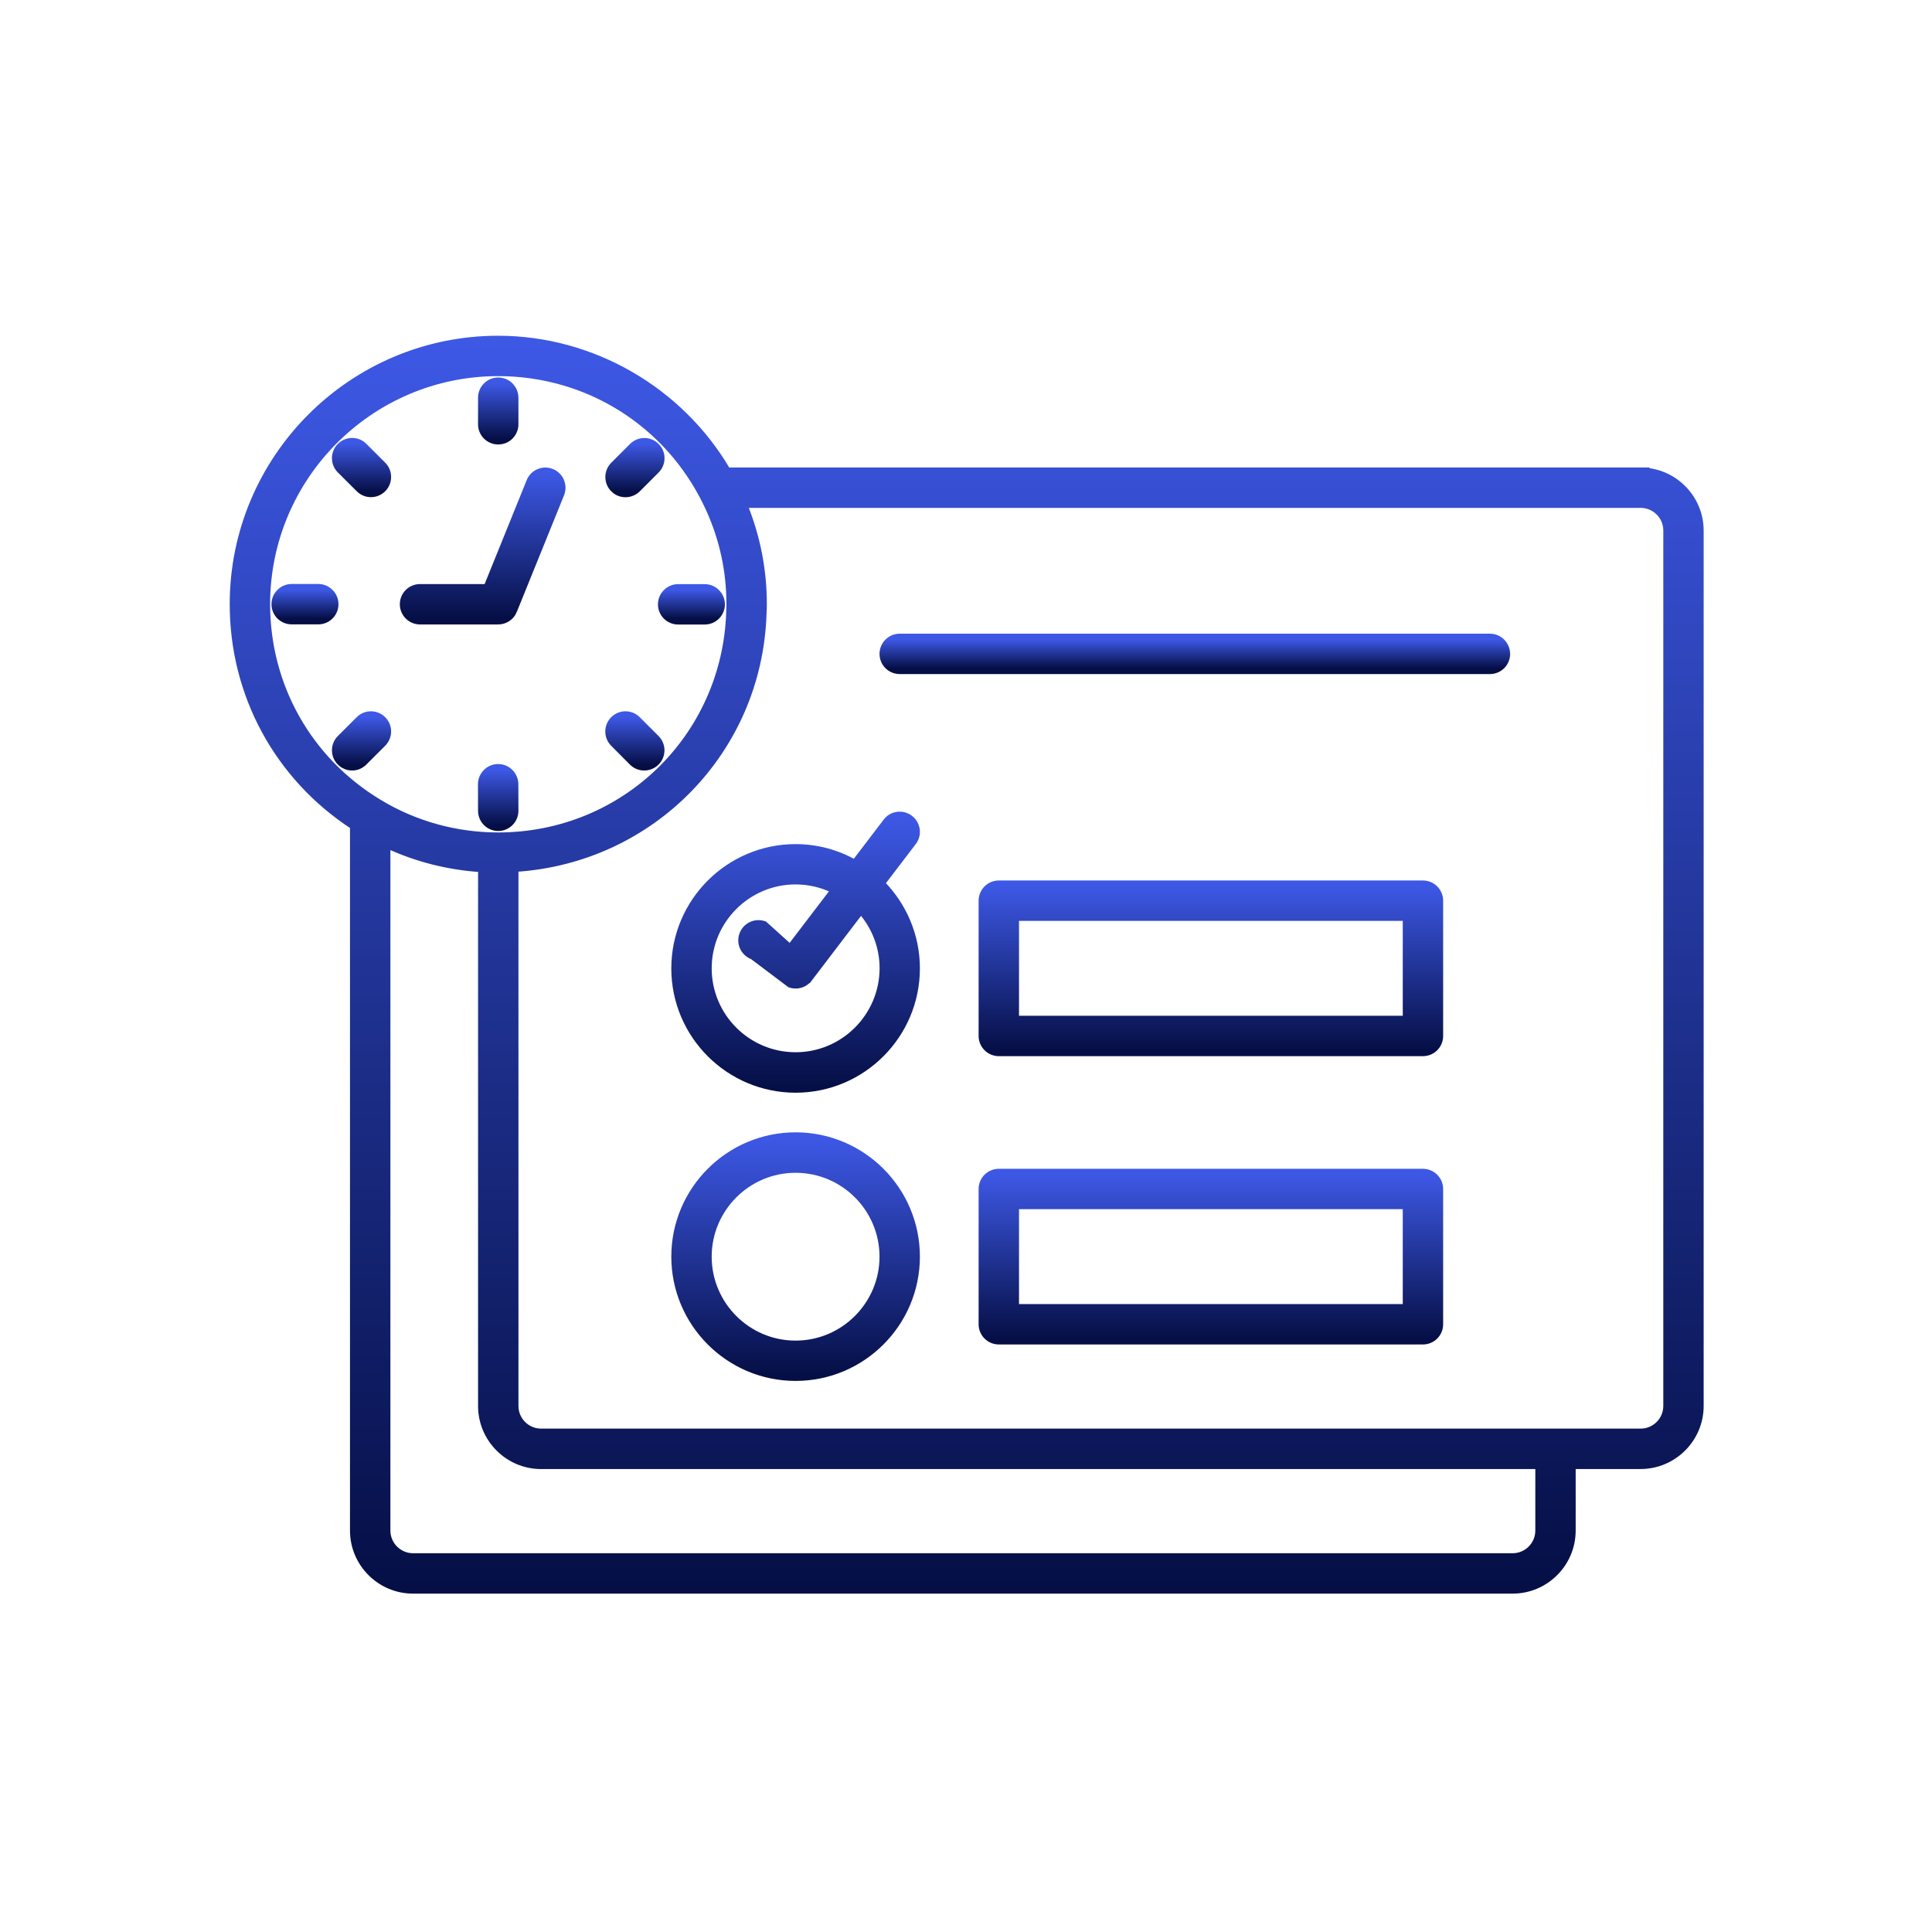 <svg xmlns="http://www.w3.org/2000/svg" width="164" height="164" viewBox="0 0 164 164" fill="none"><path d="M42.287 28.75C50.291 28.75 57.745 33.092 61.759 39.935H139.639L139.631 39.952C142.274 40.142 144.367 42.352 144.367 45.043V119.344C144.367 122.158 142.076 124.449 139.262 124.449H133.503V129.922C133.503 132.737 131.212 135.027 128.397 135.027H35.065C32.25 135.027 29.959 132.737 29.959 129.922V70.15C23.561 65.968 19.75 58.986 19.75 51.287C19.75 38.858 29.859 28.75 42.287 28.75ZM32.889 129.92C32.889 131.123 33.863 132.098 35.066 132.098H128.399C129.603 132.098 130.577 131.123 130.577 129.92L130.578 124.453H45.937C43.122 124.453 40.831 122.162 40.831 119.348V73.781C38.07 73.604 35.377 72.921 32.889 71.774V129.92ZM63.195 42.862C64.29 45.546 64.844 48.374 64.844 51.286C64.844 51.551 64.838 51.818 64.819 52.086C64.448 63.763 55.316 73.02 43.759 73.758V119.342C43.759 120.545 44.733 121.52 45.937 121.52H139.264C140.467 121.52 141.441 120.545 141.441 119.342L141.442 45.04C141.442 43.837 140.468 42.862 139.265 42.862H63.195ZM42.287 31.678C31.477 31.678 22.679 40.475 22.679 51.286C22.679 58.233 26.232 64.519 32.184 68.109H32.185C35.21 69.943 38.704 70.914 42.288 70.914C52.95 70.914 61.561 62.578 61.897 51.935V51.925C61.914 51.68 61.914 51.487 61.914 51.287C61.914 48.501 61.336 45.804 60.187 43.255L59.949 42.747C56.64 35.92 49.869 31.678 42.287 31.678Z" fill="url(#paint0_linear_1120_242)" stroke="url(#paint1_linear_1120_242)" stroke-width="0.5"></path><path d="M120.789 74.992C121.594 74.992 122.253 75.644 122.253 76.456V87.939C122.253 88.744 121.601 89.403 120.789 89.403H84.785C83.973 89.403 83.321 88.744 83.321 87.939V76.456C83.321 75.651 83.973 74.992 84.785 74.992H120.789ZM86.25 86.476H119.325V77.92H86.25V86.476Z" fill="url(#paint2_linear_1120_242)" stroke="url(#paint3_linear_1120_242)" stroke-width="0.5"></path><path d="M120.789 99.465C121.595 99.465 122.253 100.123 122.253 100.929V112.412C122.253 113.217 121.601 113.876 120.789 113.876H84.785C83.973 113.876 83.321 113.217 83.321 112.412V100.929C83.321 100.124 83.973 99.465 84.785 99.465H120.789ZM86.25 110.948H119.325V102.393H86.25V110.948Z" fill="url(#paint4_linear_1120_242)" stroke="url(#paint5_linear_1120_242)" stroke-width="0.5"></path><path d="M75.209 69.727C75.694 69.081 76.615 68.959 77.258 69.448C77.862 69.908 78.01 70.741 77.622 71.374L77.537 71.498L74.876 74.986C76.699 76.846 77.836 79.391 77.836 82.204C77.836 87.884 73.215 92.506 67.536 92.506C61.856 92.506 57.235 87.884 57.235 82.204C57.235 76.525 61.856 71.903 67.536 71.903C69.36 71.903 71.063 72.385 72.548 73.218L75.209 69.727ZM67.536 74.825C63.474 74.825 60.163 78.131 60.163 82.198C60.163 86.266 63.468 89.571 67.536 89.571C71.597 89.571 74.909 86.261 74.915 82.192L74.906 81.827C74.821 80.115 74.146 78.556 73.082 77.345L68.706 83.085L68.705 83.084C68.424 83.459 67.986 83.662 67.541 83.662C67.39 83.662 67.236 83.641 67.081 83.589L67.041 83.576L67.009 83.552L63.877 81.192C63.14 80.919 62.742 80.113 62.994 79.359C63.233 78.64 63.975 78.228 64.701 78.391L64.846 78.431L64.895 78.447L64.934 78.482L67.064 80.404L70.752 75.568C69.778 75.094 68.687 74.825 67.536 74.825Z" fill="url(#paint6_linear_1120_242)" stroke="url(#paint7_linear_1120_242)" stroke-width="0.5"></path><path d="M67.535 96.369C73.215 96.369 77.836 100.991 77.836 106.67C77.836 112.349 73.215 116.971 67.535 116.971C61.856 116.971 57.235 112.349 57.235 106.67C57.235 100.99 61.856 96.369 67.535 96.369ZM67.535 99.304C63.474 99.304 60.163 102.608 60.162 106.676C60.162 110.738 63.468 114.049 67.535 114.049C71.597 114.049 74.908 110.738 74.908 106.676C74.908 102.608 71.603 99.304 67.535 99.304Z" fill="url(#paint8_linear_1120_242)" stroke="url(#paint9_linear_1120_242)" stroke-width="0.5"></path><path d="M45.002 40.716C45.346 40.061 46.143 39.764 46.841 40.045C47.59 40.346 47.947 41.203 47.648 41.948V41.949L43.642 51.839L43.643 51.84C43.422 52.399 42.88 52.757 42.288 52.757H35.654C34.848 52.757 34.19 52.099 34.19 51.293C34.19 50.488 34.841 49.829 35.654 49.829H41.306L44.939 40.852L45.002 40.716Z" fill="url(#paint10_linear_1120_242)" stroke="url(#paint11_linear_1120_242)" stroke-width="0.5"></path><path d="M53.66 37.86C54.231 37.289 55.16 37.289 55.731 37.86C56.302 38.431 56.302 39.36 55.731 39.931L54.135 41.527C53.849 41.812 53.47 41.959 53.096 41.959C52.724 41.959 52.348 41.82 52.061 41.525V41.524C51.493 40.953 51.494 40.026 52.064 39.456L53.66 37.86Z" fill="url(#paint12_linear_1120_242)" stroke="url(#paint13_linear_1120_242)" stroke-width="0.5"></path><path d="M59.821 49.836C60.627 49.836 61.285 50.494 61.285 51.3C61.285 52.105 60.627 52.764 59.821 52.764H57.563C56.758 52.764 56.1 52.105 56.1 51.3C56.1 50.494 56.758 49.836 57.563 49.836H59.821Z" fill="url(#paint14_linear_1120_242)" stroke="url(#paint15_linear_1120_242)" stroke-width="0.5"></path><path d="M52.059 61.058C52.63 60.487 53.558 60.487 54.129 61.058L55.726 62.653C56.297 63.224 56.297 64.154 55.726 64.725C55.441 65.01 55.06 65.156 54.687 65.156C54.361 65.156 54.034 65.049 53.766 64.831L53.654 64.731L52.058 63.128C51.487 62.557 51.488 61.629 52.059 61.058Z" fill="url(#paint16_linear_1120_242)" stroke="url(#paint17_linear_1120_242)" stroke-width="0.5"></path><path d="M43.757 68.827C43.757 69.633 43.098 70.291 42.293 70.291C41.487 70.291 40.829 69.633 40.829 68.828L40.823 66.57V66.569C40.823 65.764 41.481 65.106 42.287 65.106C43.043 65.106 43.661 65.679 43.742 66.417L43.751 66.567V66.568L43.757 68.826V68.827Z" fill="url(#paint18_linear_1120_242)" stroke="url(#paint19_linear_1120_242)" stroke-width="0.5"></path><path d="M30.452 61.058C31.023 60.487 31.952 60.487 32.523 61.058C33.094 61.629 33.093 62.552 32.517 63.128L30.92 64.725C30.636 65.009 30.263 65.156 29.888 65.156C29.513 65.156 29.14 65.009 28.856 64.725C28.285 64.153 28.285 63.224 28.856 62.653L30.452 61.058Z" fill="url(#paint20_linear_1120_242)" stroke="url(#paint21_linear_1120_242)" stroke-width="0.5"></path><path d="M27.017 49.822C27.823 49.822 28.481 50.48 28.481 51.286C28.481 52.091 27.829 52.75 27.017 52.75H24.759C23.947 52.75 23.295 52.091 23.295 51.286C23.295 50.481 23.947 49.822 24.759 49.822H27.017Z" fill="url(#paint22_linear_1120_242)" stroke="url(#paint23_linear_1120_242)" stroke-width="0.5"></path><path d="M28.855 37.855C29.426 37.283 30.355 37.283 30.925 37.855L32.522 39.45C33.093 40.021 33.093 40.95 32.522 41.522C32.238 41.806 31.865 41.953 31.49 41.953C31.115 41.953 30.741 41.806 30.457 41.522V41.52L28.855 39.926V39.925C28.284 39.354 28.284 38.425 28.855 37.855Z" fill="url(#paint24_linear_1120_242)" stroke="url(#paint25_linear_1120_242)" stroke-width="0.5"></path><path d="M42.293 32.295C43.105 32.295 43.757 32.954 43.757 33.759V36.017C43.757 36.822 43.105 37.48 42.293 37.48C41.488 37.48 40.829 36.829 40.829 36.017V33.759C40.829 32.954 41.48 32.295 42.293 32.295Z" fill="url(#paint26_linear_1120_242)" stroke="url(#paint27_linear_1120_242)" stroke-width="0.5"></path><path d="M127.939 55.505C127.939 56.31 127.288 56.969 126.476 56.969H76.373C75.561 56.969 74.909 56.31 74.909 55.505C74.909 54.7 75.561 54.041 76.373 54.041H126.476C127.283 54.041 127.932 54.701 127.939 55.503V55.505Z" fill="url(#paint28_linear_1120_242)" stroke="url(#paint29_linear_1120_242)" stroke-width="0.5"></path><defs><linearGradient id="paint0_linear_1120_242" x1="82.059" y1="29" x2="82.059" y2="134.778" gradientUnits="userSpaceOnUse"><stop stop-color="#3D58E5"></stop><stop offset="1" stop-color="#050F46"></stop></linearGradient><linearGradient id="paint1_linear_1120_242" x1="82.059" y1="29" x2="82.059" y2="134.778" gradientUnits="userSpaceOnUse"><stop stop-color="#3D58E5"></stop><stop offset="1" stop-color="#050F46"></stop></linearGradient><linearGradient id="paint2_linear_1120_242" x1="102.787" y1="75.242" x2="102.787" y2="89.153" gradientUnits="userSpaceOnUse"><stop stop-color="#3D58E5"></stop><stop offset="1" stop-color="#050F46"></stop></linearGradient><linearGradient id="paint3_linear_1120_242" x1="102.787" y1="75.242" x2="102.787" y2="89.153" gradientUnits="userSpaceOnUse"><stop stop-color="#3D58E5"></stop><stop offset="1" stop-color="#050F46"></stop></linearGradient><linearGradient id="paint4_linear_1120_242" x1="102.787" y1="99.715" x2="102.787" y2="113.626" gradientUnits="userSpaceOnUse"><stop stop-color="#3D58E5"></stop><stop offset="1" stop-color="#050F46"></stop></linearGradient><linearGradient id="paint5_linear_1120_242" x1="102.787" y1="99.715" x2="102.787" y2="113.626" gradientUnits="userSpaceOnUse"><stop stop-color="#3D58E5"></stop><stop offset="1" stop-color="#050F46"></stop></linearGradient><linearGradient id="paint6_linear_1120_242" x1="67.536" y1="69.398" x2="67.536" y2="92.255" gradientUnits="userSpaceOnUse"><stop stop-color="#3D58E5"></stop><stop offset="1" stop-color="#050F46"></stop></linearGradient><linearGradient id="paint7_linear_1120_242" x1="67.536" y1="69.398" x2="67.536" y2="92.255" gradientUnits="userSpaceOnUse"><stop stop-color="#3D58E5"></stop><stop offset="1" stop-color="#050F46"></stop></linearGradient><linearGradient id="paint8_linear_1120_242" x1="67.535" y1="96.619" x2="67.535" y2="116.721" gradientUnits="userSpaceOnUse"><stop stop-color="#3D58E5"></stop><stop offset="1" stop-color="#050F46"></stop></linearGradient><linearGradient id="paint9_linear_1120_242" x1="67.535" y1="96.619" x2="67.535" y2="116.721" gradientUnits="userSpaceOnUse"><stop stop-color="#3D58E5"></stop><stop offset="1" stop-color="#050F46"></stop></linearGradient><linearGradient id="paint10_linear_1120_242" x1="40.972" y1="40.19" x2="40.972" y2="52.507" gradientUnits="userSpaceOnUse"><stop stop-color="#3D58E5"></stop><stop offset="1" stop-color="#050F46"></stop></linearGradient><linearGradient id="paint11_linear_1120_242" x1="40.972" y1="40.19" x2="40.972" y2="52.507" gradientUnits="userSpaceOnUse"><stop stop-color="#3D58E5"></stop><stop offset="1" stop-color="#050F46"></stop></linearGradient><linearGradient id="paint12_linear_1120_242" x1="53.898" y1="37.682" x2="53.898" y2="41.709" gradientUnits="userSpaceOnUse"><stop stop-color="#3D58E5"></stop><stop offset="1" stop-color="#050F46"></stop></linearGradient><linearGradient id="paint13_linear_1120_242" x1="53.898" y1="37.682" x2="53.898" y2="41.709" gradientUnits="userSpaceOnUse"><stop stop-color="#3D58E5"></stop><stop offset="1" stop-color="#050F46"></stop></linearGradient><linearGradient id="paint14_linear_1120_242" x1="58.692" y1="50.086" x2="58.692" y2="52.514" gradientUnits="userSpaceOnUse"><stop stop-color="#3D58E5"></stop><stop offset="1" stop-color="#050F46"></stop></linearGradient><linearGradient id="paint15_linear_1120_242" x1="58.692" y1="50.086" x2="58.692" y2="52.514" gradientUnits="userSpaceOnUse"><stop stop-color="#3D58E5"></stop><stop offset="1" stop-color="#050F46"></stop></linearGradient><linearGradient id="paint16_linear_1120_242" x1="53.892" y1="60.879" x2="53.892" y2="64.906" gradientUnits="userSpaceOnUse"><stop stop-color="#3D58E5"></stop><stop offset="1" stop-color="#050F46"></stop></linearGradient><linearGradient id="paint17_linear_1120_242" x1="53.892" y1="60.879" x2="53.892" y2="64.906" gradientUnits="userSpaceOnUse"><stop stop-color="#3D58E5"></stop><stop offset="1" stop-color="#050F46"></stop></linearGradient><linearGradient id="paint18_linear_1120_242" x1="42.29" y1="65.356" x2="42.29" y2="70.041" gradientUnits="userSpaceOnUse"><stop stop-color="#3D58E5"></stop><stop offset="1" stop-color="#050F46"></stop></linearGradient><linearGradient id="paint19_linear_1120_242" x1="42.29" y1="65.356" x2="42.29" y2="70.041" gradientUnits="userSpaceOnUse"><stop stop-color="#3D58E5"></stop><stop offset="1" stop-color="#050F46"></stop></linearGradient><linearGradient id="paint20_linear_1120_242" x1="30.689" y1="60.879" x2="30.689" y2="64.906" gradientUnits="userSpaceOnUse"><stop stop-color="#3D58E5"></stop><stop offset="1" stop-color="#050F46"></stop></linearGradient><linearGradient id="paint21_linear_1120_242" x1="30.689" y1="60.879" x2="30.689" y2="64.906" gradientUnits="userSpaceOnUse"><stop stop-color="#3D58E5"></stop><stop offset="1" stop-color="#050F46"></stop></linearGradient><linearGradient id="paint22_linear_1120_242" x1="25.888" y1="50.072" x2="25.888" y2="52.5" gradientUnits="userSpaceOnUse"><stop stop-color="#3D58E5"></stop><stop offset="1" stop-color="#050F46"></stop></linearGradient><linearGradient id="paint23_linear_1120_242" x1="25.888" y1="50.072" x2="25.888" y2="52.5" gradientUnits="userSpaceOnUse"><stop stop-color="#3D58E5"></stop><stop offset="1" stop-color="#050F46"></stop></linearGradient><linearGradient id="paint24_linear_1120_242" x1="30.689" y1="37.676" x2="30.689" y2="41.703" gradientUnits="userSpaceOnUse"><stop stop-color="#3D58E5"></stop><stop offset="1" stop-color="#050F46"></stop></linearGradient><linearGradient id="paint25_linear_1120_242" x1="30.689" y1="37.676" x2="30.689" y2="41.703" gradientUnits="userSpaceOnUse"><stop stop-color="#3D58E5"></stop><stop offset="1" stop-color="#050F46"></stop></linearGradient><linearGradient id="paint26_linear_1120_242" x1="42.293" y1="32.545" x2="42.293" y2="37.23" gradientUnits="userSpaceOnUse"><stop stop-color="#3D58E5"></stop><stop offset="1" stop-color="#050F46"></stop></linearGradient><linearGradient id="paint27_linear_1120_242" x1="42.293" y1="32.545" x2="42.293" y2="37.23" gradientUnits="userSpaceOnUse"><stop stop-color="#3D58E5"></stop><stop offset="1" stop-color="#050F46"></stop></linearGradient><linearGradient id="paint28_linear_1120_242" x1="101.424" y1="54.291" x2="101.424" y2="56.719" gradientUnits="userSpaceOnUse"><stop stop-color="#3D58E5"></stop><stop offset="1" stop-color="#050F46"></stop></linearGradient><linearGradient id="paint29_linear_1120_242" x1="101.424" y1="54.291" x2="101.424" y2="56.719" gradientUnits="userSpaceOnUse"><stop stop-color="#3D58E5"></stop><stop offset="1" stop-color="#050F46"></stop></linearGradient></defs></svg>